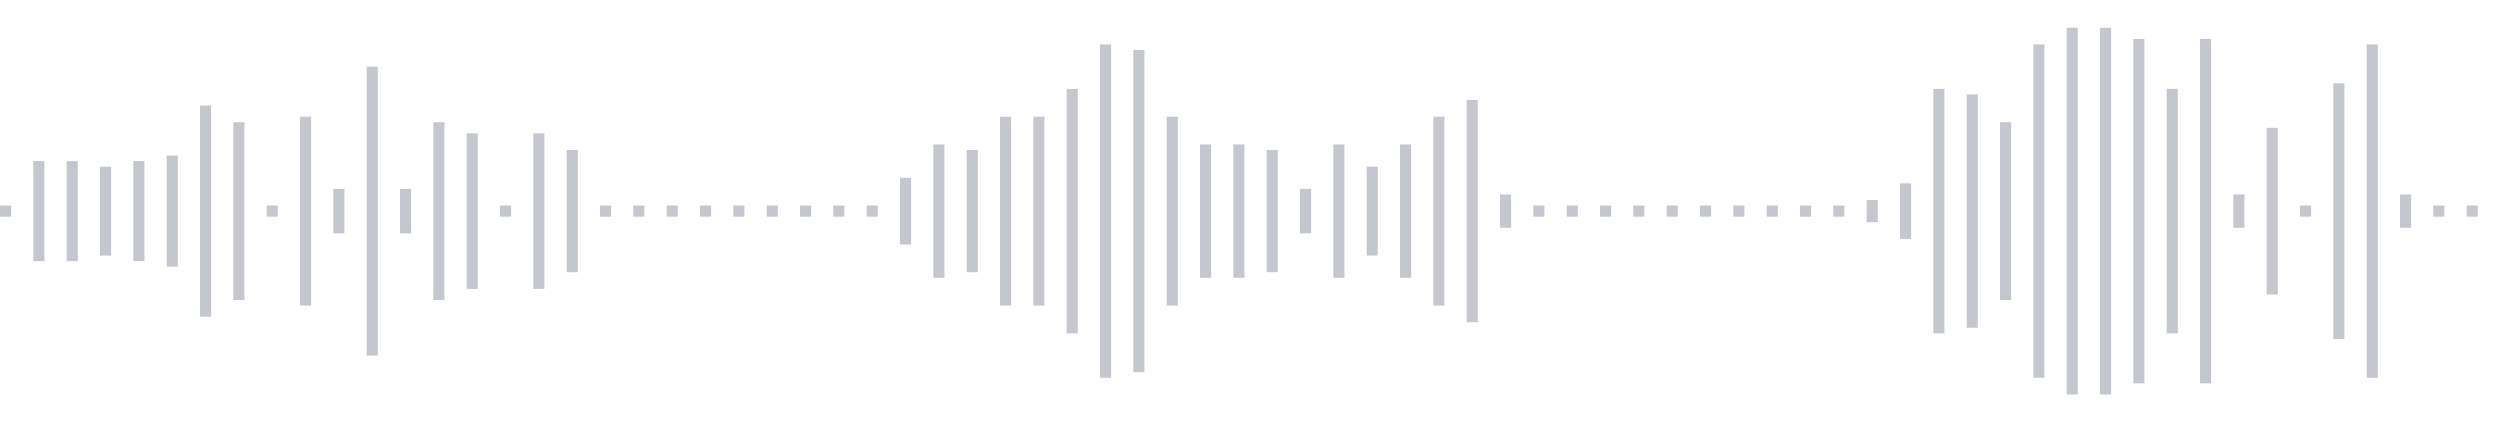 <svg xmlns="http://www.w3.org/2000/svg" xmlns:xlink="http://www.w3/org/1999/xlink" viewBox="0 0 225 38" preserveAspectRatio="none" width="100%" height="100%" fill="#C4C8CE"><g id="waveform-39387181-2db6-4238-afd7-4af275067de1"><rect x="0" y="18.5" width="1" height="1"/><rect x="3" y="14.5" width="1" height="9"/><rect x="6" y="14.5" width="1" height="9"/><rect x="9" y="15.0" width="1" height="8"/><rect x="12" y="14.5" width="1" height="9"/><rect x="15" y="14.0" width="1" height="10"/><rect x="18" y="9.5" width="1" height="19"/><rect x="21" y="11.0" width="1" height="16"/><rect x="24" y="18.5" width="1" height="1"/><rect x="27" y="10.5" width="1" height="17"/><rect x="30" y="17.0" width="1" height="4"/><rect x="33" y="6.0" width="1" height="26"/><rect x="36" y="17.0" width="1" height="4"/><rect x="39" y="11.0" width="1" height="16"/><rect x="42" y="12.0" width="1" height="14"/><rect x="45" y="18.5" width="1" height="1"/><rect x="48" y="12.0" width="1" height="14"/><rect x="51" y="13.5" width="1" height="11"/><rect x="54" y="18.5" width="1" height="1"/><rect x="57" y="18.5" width="1" height="1"/><rect x="60" y="18.5" width="1" height="1"/><rect x="63" y="18.5" width="1" height="1"/><rect x="66" y="18.5" width="1" height="1"/><rect x="69" y="18.5" width="1" height="1"/><rect x="72" y="18.5" width="1" height="1"/><rect x="75" y="18.5" width="1" height="1"/><rect x="78" y="18.5" width="1" height="1"/><rect x="81" y="16.0" width="1" height="6"/><rect x="84" y="13.0" width="1" height="12"/><rect x="87" y="13.5" width="1" height="11"/><rect x="90" y="10.5" width="1" height="17"/><rect x="93" y="10.5" width="1" height="17"/><rect x="96" y="8.0" width="1" height="22"/><rect x="99" y="4.0" width="1" height="30"/><rect x="102" y="4.5" width="1" height="29"/><rect x="105" y="10.5" width="1" height="17"/><rect x="108" y="13.0" width="1" height="12"/><rect x="111" y="13.0" width="1" height="12"/><rect x="114" y="13.5" width="1" height="11"/><rect x="117" y="17.0" width="1" height="4"/><rect x="120" y="13.0" width="1" height="12"/><rect x="123" y="15.0" width="1" height="8"/><rect x="126" y="13.0" width="1" height="12"/><rect x="129" y="10.5" width="1" height="17"/><rect x="132" y="9.0" width="1" height="20"/><rect x="135" y="17.5" width="1" height="3"/><rect x="138" y="18.5" width="1" height="1"/><rect x="141" y="18.5" width="1" height="1"/><rect x="144" y="18.5" width="1" height="1"/><rect x="147" y="18.5" width="1" height="1"/><rect x="150" y="18.5" width="1" height="1"/><rect x="153" y="18.5" width="1" height="1"/><rect x="156" y="18.5" width="1" height="1"/><rect x="159" y="18.5" width="1" height="1"/><rect x="162" y="18.5" width="1" height="1"/><rect x="165" y="18.5" width="1" height="1"/><rect x="168" y="18.0" width="1" height="2"/><rect x="171" y="16.5" width="1" height="5"/><rect x="174" y="8.0" width="1" height="22"/><rect x="177" y="8.5" width="1" height="21"/><rect x="180" y="11.0" width="1" height="16"/><rect x="183" y="4.0" width="1" height="30"/><rect x="186" y="2.5" width="1" height="33"/><rect x="189" y="2.5" width="1" height="33"/><rect x="192" y="3.5" width="1" height="31"/><rect x="195" y="8.0" width="1" height="22"/><rect x="198" y="3.5" width="1" height="31"/><rect x="201" y="17.5" width="1" height="3"/><rect x="204" y="11.5" width="1" height="15"/><rect x="207" y="18.5" width="1" height="1"/><rect x="210" y="7.5" width="1" height="23"/><rect x="213" y="4.0" width="1" height="30"/><rect x="216" y="17.5" width="1" height="3"/><rect x="219" y="18.5" width="1" height="1"/><rect x="222" y="18.5" width="1" height="1"/></g></svg>
